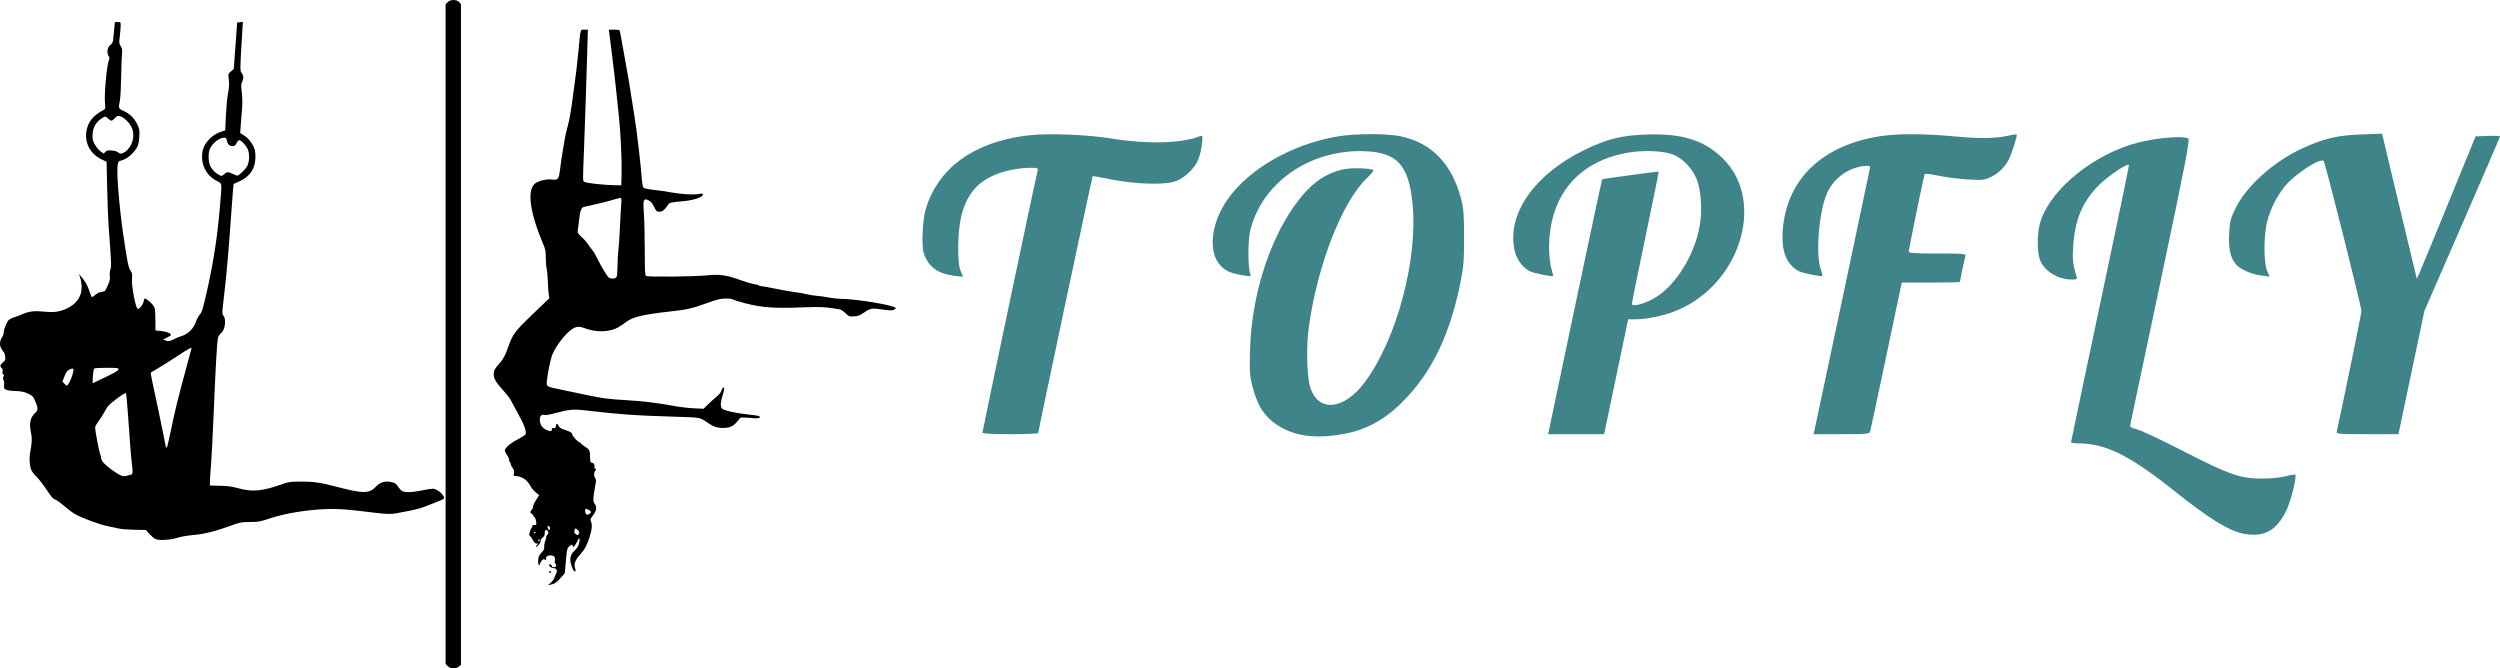 <svg width="187" height="50" viewBox="0 0 187 50" fill="none" xmlns="http://www.w3.org/2000/svg">
  <path d="M167.778 39.914C166.699 39.698 165.218 38.779 162.641 36.723C159.329 34.082 157.505 33.173 155.505 33.166C155.18 33.166 154.914 33.126 154.914 33.079C154.914 33.031 155.897 28.354 157.099 22.684C158.301 17.015 159.268 12.358 159.248 12.336C159.119 12.198 157.665 13.179 156.987 13.861C155.757 15.099 155.205 16.427 155.07 18.473C155.011 19.377 155.058 19.797 155.313 20.651C155.383 20.884 155.352 20.909 155.003 20.909C153.86 20.909 152.785 20.202 152.543 19.291C152.344 18.537 152.396 17.236 152.656 16.48C153.494 14.047 156.674 11.505 159.932 10.664C161.342 10.3 163.343 10.138 163.689 10.361C163.816 10.443 163.442 12.365 161.624 20.982C160.403 26.769 159.379 31.609 159.349 31.738C159.303 31.938 159.379 31.994 159.863 32.12C160.175 32.202 161.762 32.95 163.39 33.784C166.793 35.527 167.582 35.799 169.235 35.799C169.828 35.799 170.596 35.721 170.962 35.624C171.325 35.528 171.651 35.479 171.686 35.516C171.812 35.643 171.373 37.428 171.045 38.127C170.308 39.698 169.341 40.227 167.778 39.914ZM97.756 32.591C96.249 32.404 94.961 31.628 94.292 30.505C94.091 30.167 93.818 29.457 93.686 28.927C93.474 28.072 93.454 27.75 93.507 26.069C93.63 22.199 94.866 18.187 96.774 15.46C97.926 13.813 99.054 12.969 100.513 12.662C101.12 12.535 102.483 12.575 102.726 12.727C102.773 12.757 102.56 13.021 102.252 13.314C100.41 15.065 98.572 19.744 97.917 24.345C97.689 25.945 97.745 28.239 98.031 29.053C98.667 30.86 100.533 30.655 102.069 28.611C104.471 25.414 106.085 19.369 105.653 15.18C105.364 12.368 104.516 11.427 102.17 11.314C98.069 11.116 94.409 13.619 93.521 17.229C93.335 17.985 93.336 20.064 93.523 20.483C93.605 20.667 93.565 20.68 93.122 20.615C92.127 20.469 91.733 20.311 91.323 19.894C90.338 18.893 90.557 16.718 91.826 14.911C93.419 12.641 96.619 10.802 100.001 10.213C101.341 9.979 103.737 9.974 104.798 10.201C107.078 10.69 108.576 12.231 109.271 14.804C109.477 15.563 109.513 16.007 109.513 17.759C109.514 19.552 109.475 20.01 109.214 21.269C108.458 24.924 107.23 27.553 105.291 29.663C103.902 31.175 102.473 32.046 100.798 32.401C99.679 32.638 98.652 32.702 97.756 32.591ZM73.487 32.359C73.487 32.234 77.515 13.094 77.614 12.748C77.664 12.573 77.588 12.548 77.016 12.55C76.656 12.551 76.014 12.626 75.591 12.718C72.832 13.312 71.685 14.99 71.677 18.446C71.674 19.46 71.721 19.939 71.855 20.265L72.037 20.708L71.382 20.627C70.115 20.47 69.419 19.949 69.092 18.913C68.914 18.35 69.009 16.388 69.252 15.609C70.206 12.546 72.824 10.647 76.795 10.139C78.306 9.945 81.238 10.053 83.234 10.376C85.849 10.799 88.388 10.726 89.759 10.188C89.961 10.109 89.97 10.147 89.902 10.807C89.862 11.194 89.721 11.745 89.589 12.031C89.276 12.708 88.503 13.392 87.827 13.592C86.975 13.843 84.847 13.769 83.178 13.43C82.403 13.273 81.753 13.16 81.732 13.179C81.694 13.215 77.66 32.237 77.658 32.391C77.657 32.439 76.718 32.477 75.572 32.477C74.214 32.477 73.487 32.436 73.487 32.359ZM117.802 22.957C118.903 17.721 119.819 13.425 119.837 13.41C119.883 13.373 124.032 12.812 124.07 12.838C124.087 12.849 123.643 15.038 123.084 17.703C122.525 20.368 122.068 22.624 122.068 22.715C122.068 22.939 122.716 22.816 123.476 22.449C125.163 21.634 126.737 19.231 127.146 16.849C127.346 15.677 127.231 14.125 126.885 13.339C126.543 12.562 125.927 11.912 125.233 11.596C124.588 11.303 123.127 11.211 121.952 11.391C118.108 11.979 115.88 14.589 115.873 18.514C115.871 19.055 115.945 19.749 116.036 20.055C116.126 20.361 116.187 20.626 116.17 20.643C116.097 20.717 114.686 20.426 114.408 20.28C113.854 19.989 113.42 19.367 113.275 18.656C112.728 15.976 114.801 13.024 118.494 11.227C120.214 10.39 121.293 10.122 123.195 10.06C125.824 9.974 127.459 10.485 128.838 11.822C132.213 15.094 130.072 21.596 125.035 23.373C124.177 23.676 123.061 23.885 122.293 23.886L121.786 23.887L119.988 32.477H115.8L117.802 22.957ZM135.714 32.219C135.816 31.798 139.851 12.735 139.877 12.548C139.895 12.418 139.805 12.384 139.506 12.411C138.269 12.519 137.163 13.316 136.656 14.464C136.064 15.804 135.797 18.997 136.184 20.111C136.277 20.38 136.338 20.617 136.318 20.638C136.242 20.715 134.843 20.433 134.559 20.285C133.63 19.796 133.238 18.813 133.348 17.247C133.613 13.47 136.219 10.914 140.53 10.204C141.888 9.98 143.793 9.981 146.272 10.208C148.19 10.383 149.276 10.362 150.31 10.131C150.582 10.07 150.823 10.04 150.847 10.064C150.923 10.141 150.422 11.676 150.2 12.044C149.866 12.602 149.409 13.02 148.863 13.268C148.422 13.468 148.213 13.487 147.173 13.423C146.52 13.383 145.537 13.256 144.988 13.141C144.31 12.998 143.979 12.971 143.952 13.055C143.869 13.311 142.774 18.66 142.774 18.807C142.774 18.931 143.195 18.962 144.922 18.962C146.917 18.962 147.067 18.976 147.01 19.162C146.948 19.366 146.605 20.997 146.605 21.088C146.605 21.116 145.626 21.138 144.429 21.138H142.253L141.099 26.607C140.464 29.615 139.919 32.166 139.887 32.277C139.835 32.458 139.633 32.477 137.74 32.477H135.651L135.714 32.219ZM174.786 32.277C175.081 31.018 176.634 23.456 176.635 23.272C176.636 22.937 173.929 12.172 173.811 12.044C173.564 11.776 171.625 13.04 170.904 13.94C170.29 14.705 169.833 15.614 169.583 16.566C169.319 17.573 169.316 19.655 169.578 20.255L169.767 20.689L169.172 20.613C168.371 20.511 167.561 20.149 167.226 19.743C166.83 19.266 166.687 18.59 166.74 17.454C166.781 16.592 166.842 16.349 167.208 15.595C168.018 13.93 170.047 12.102 172.184 11.112C173.795 10.366 174.816 10.121 176.59 10.057L178.18 10L178.94 13.192C179.358 14.948 179.943 17.39 180.24 18.618L180.78 20.851L180.962 20.45C181.063 20.23 182.051 17.834 183.159 15.125L185.174 10.2L186.087 10.166C186.589 10.148 187 10.167 187 10.21C187 10.252 185.728 13.205 184.173 16.772L181.346 23.257L179.405 32.477H177.072C174.908 32.477 174.743 32.463 174.786 32.277Z" fill="#3F8489"/>
  <path d="M33.499 49.832L33.331 49.665V0.318L33.488 0.163C33.703 -0.05 34.143 -0.055 34.341 0.154L34.48 0.3V49.736L34.312 49.867C34.068 50.057 33.712 50.041 33.499 49.832ZM41.182 43.603C41.292 43.511 41.417 43.343 41.46 43.23C41.504 43.116 41.568 42.963 41.603 42.89C41.708 42.669 41.642 42.521 41.43 42.497C41.325 42.485 41.203 42.446 41.159 42.41C41.046 42.318 41.058 42.167 41.175 42.212C41.227 42.232 41.271 42.288 41.271 42.336C41.271 42.388 41.336 42.424 41.43 42.424C41.546 42.424 41.59 42.39 41.59 42.301C41.59 42.234 41.562 42.162 41.528 42.141C41.494 42.12 41.483 42.019 41.504 41.917C41.553 41.673 41.437 41.54 41.175 41.54C40.945 41.54 40.789 41.675 40.847 41.825C40.877 41.903 40.861 41.91 40.763 41.857C40.664 41.805 40.616 41.824 40.509 41.959C40.436 42.05 40.377 42.166 40.377 42.215C40.377 42.265 40.348 42.288 40.313 42.266C40.227 42.213 40.232 41.754 40.321 41.583C40.36 41.508 40.467 41.366 40.558 41.27C40.679 41.142 40.719 41.038 40.707 40.891C40.697 40.779 40.735 40.58 40.79 40.449C40.846 40.317 40.877 40.185 40.858 40.156C40.84 40.127 40.868 40.068 40.92 40.025C41.044 39.923 41.042 39.716 40.917 39.668C40.782 39.617 40.74 39.674 40.746 39.897C40.75 40.026 40.702 40.124 40.596 40.207C40.511 40.273 40.441 40.383 40.441 40.452C40.441 40.594 40.211 40.909 40.107 40.909C40.069 40.909 40.09 40.852 40.154 40.783C40.266 40.66 40.265 40.657 40.133 40.657C40.039 40.657 39.958 40.581 39.872 40.416C39.804 40.283 39.706 40.14 39.654 40.098C39.578 40.036 39.574 39.976 39.629 39.786C39.667 39.657 39.736 39.507 39.782 39.452C39.829 39.397 39.847 39.333 39.824 39.31C39.8 39.287 39.862 39.268 39.96 39.268C40.133 39.268 40.137 39.26 40.102 39.002C40.083 38.855 40.021 38.703 39.966 38.663C39.911 38.624 39.866 38.562 39.866 38.526C39.866 38.49 39.823 38.444 39.771 38.425C39.718 38.404 39.675 38.348 39.675 38.299C39.675 38.25 39.718 38.175 39.771 38.132C39.823 38.089 39.866 37.986 39.866 37.904C39.866 37.822 39.971 37.594 40.098 37.397L40.33 37.039L40.063 36.821C39.917 36.7 39.727 36.466 39.642 36.299C39.432 35.889 38.988 35.607 38.552 35.607C38.421 35.607 38.41 35.584 38.442 35.39C38.468 35.227 38.443 35.13 38.342 35.003C38.267 34.909 38.206 34.781 38.206 34.719C38.206 34.656 38.178 34.587 38.143 34.566C38.108 34.544 38.079 34.463 38.079 34.385C38.079 34.307 38.007 34.147 37.919 34.029C37.831 33.911 37.76 33.76 37.76 33.691C37.76 33.505 38.185 33.146 38.763 32.844C39.047 32.696 39.296 32.531 39.317 32.478C39.395 32.276 39.208 31.762 38.767 30.968C38.516 30.517 38.258 30.041 38.194 29.912C38.13 29.782 37.874 29.456 37.627 29.186C37.106 28.618 36.93 28.318 36.93 28C36.93 27.717 37.002 27.579 37.355 27.189C37.642 26.872 37.803 26.568 38.027 25.918C38.343 25.006 38.527 24.762 39.851 23.494L41.096 22.303L41.049 22.059C41.023 21.925 40.991 21.489 40.979 21.09C40.967 20.69 40.928 20.25 40.892 20.111C40.856 19.973 40.826 19.6 40.826 19.284C40.824 18.785 40.798 18.646 40.626 18.242C39.598 15.817 39.394 14.13 40.075 13.688C40.365 13.501 40.898 13.384 41.275 13.426C41.763 13.481 41.801 13.43 41.902 12.593C41.947 12.215 42.025 11.679 42.076 11.401C42.127 11.123 42.198 10.697 42.235 10.454C42.271 10.211 42.355 9.828 42.422 9.602C42.488 9.376 42.586 8.95 42.639 8.655C42.726 8.17 42.777 7.811 42.993 6.162C43.029 5.884 43.087 5.444 43.122 5.184C43.156 4.923 43.228 4.242 43.282 3.669C43.426 2.123 43.398 2.217 43.71 2.217H43.973L43.929 3.748C43.854 6.36 43.767 8.985 43.69 10.991C43.582 13.794 43.575 13.532 43.761 13.62C43.944 13.706 45.211 13.841 45.964 13.854L46.474 13.863L46.495 12.916C46.515 11.958 46.428 10.032 46.311 8.876C46.172 7.496 46.116 6.96 46.056 6.446C46.022 6.151 45.964 5.654 45.928 5.341C45.891 5.029 45.835 4.56 45.803 4.3C45.77 4.04 45.713 3.571 45.675 3.259C45.637 2.946 45.591 2.584 45.572 2.454L45.537 2.217H45.922C46.134 2.217 46.322 2.241 46.34 2.269C46.371 2.32 46.44 2.687 46.834 4.9C47.049 6.107 47.123 6.548 47.211 7.14C47.244 7.366 47.3 7.728 47.336 7.945C47.371 8.162 47.429 8.517 47.464 8.734C47.633 9.776 47.933 12.341 48.01 13.406C48.034 13.731 48.085 13.994 48.134 14.043C48.182 14.09 48.522 14.161 48.911 14.204C49.291 14.247 49.669 14.295 49.749 14.311C50.826 14.525 51.89 14.6 52.369 14.496C52.532 14.461 52.571 14.472 52.571 14.555C52.571 14.745 51.908 14.975 51.167 15.042C50.139 15.135 50.094 15.146 49.971 15.326C49.702 15.717 49.516 15.86 49.3 15.839C49.116 15.822 49.071 15.776 48.913 15.454C48.78 15.183 48.676 15.061 48.512 14.984C48.318 14.892 48.28 14.891 48.197 14.972C48.117 15.051 48.113 15.205 48.165 16.01C48.2 16.53 48.228 17.768 48.229 18.762C48.23 20.21 48.247 20.584 48.317 20.641C48.427 20.731 51.964 20.693 52.978 20.59C53.837 20.503 54.401 20.588 55.385 20.952C55.756 21.089 56.209 21.221 56.391 21.246C56.572 21.271 56.737 21.317 56.757 21.348C56.776 21.38 56.86 21.405 56.943 21.405C57.025 21.405 57.519 21.494 58.04 21.602C58.561 21.71 59.218 21.825 59.498 21.858C59.779 21.89 60.153 21.956 60.328 22.005C60.504 22.053 60.854 22.109 61.107 22.128C61.359 22.147 61.771 22.206 62.021 22.258C62.271 22.309 62.658 22.352 62.88 22.352C64.049 22.352 67 22.852 67 23.05C67 23.084 66.931 23.143 66.847 23.181C66.732 23.233 66.517 23.224 65.989 23.148C65.193 23.033 65.123 23.046 64.588 23.409C64.32 23.591 64.175 23.644 63.884 23.664C63.528 23.69 63.51 23.684 63.249 23.433C63.102 23.292 62.916 23.163 62.836 23.148C61.841 22.961 61.37 22.936 59.945 22.995C57.992 23.076 56.995 23.005 55.797 22.699C55.307 22.573 54.865 22.438 54.816 22.397C54.765 22.355 54.531 22.326 54.272 22.329C53.883 22.334 53.661 22.39 52.763 22.713C51.726 23.084 51.41 23.154 50.113 23.3C48.08 23.529 47.301 23.715 46.83 24.088C46.675 24.211 46.4 24.396 46.218 24.498C45.603 24.846 44.594 24.873 43.776 24.562C43.326 24.392 43.137 24.402 42.797 24.614C42.339 24.902 41.633 25.801 41.333 26.479C41.199 26.782 40.977 27.817 40.916 28.421C40.865 28.934 40.826 28.906 41.909 29.132C42.875 29.333 43.175 29.396 43.92 29.555C45.023 29.79 45.536 29.857 46.767 29.927C48.054 30 49.314 30.152 50.465 30.374C50.833 30.445 51.471 30.52 51.882 30.54L52.629 30.576L52.94 30.267C53.111 30.097 53.399 29.836 53.58 29.687C53.788 29.516 53.929 29.343 53.962 29.218C54.02 28.994 54.167 28.904 54.167 29.092C54.167 29.16 54.11 29.393 54.04 29.611C53.881 30.103 53.875 30.442 54.024 30.575C54.18 30.715 55.085 30.914 55.962 31.002C56.37 31.042 56.743 31.101 56.792 31.132C56.949 31.232 56.719 31.321 56.402 31.284C56.001 31.236 55.391 31.219 55.365 31.254C54.911 31.871 54.675 32.009 54.072 32.009C53.623 32.009 53.353 31.914 52.891 31.594C52.352 31.221 52.383 31.227 50.72 31.178C47.558 31.085 46.404 31.003 43.633 30.68C43.044 30.611 42.623 30.631 42.165 30.747C41.091 31.02 40.855 31.069 40.742 31.039C40.517 30.981 40.377 31.106 40.377 31.364C40.377 31.825 40.617 32.115 41.095 32.232C41.246 32.269 41.271 32.256 41.271 32.138C41.271 32.032 41.304 32.006 41.415 32.021C41.53 32.037 41.562 32.007 41.578 31.867C41.604 31.647 41.688 31.646 41.794 31.865C41.854 31.989 41.966 32.064 42.197 32.135C42.617 32.264 42.803 32.372 42.803 32.485C42.803 32.607 43.241 33.082 43.353 33.082C43.402 33.082 43.442 33.111 43.442 33.147C43.442 33.182 43.578 33.297 43.745 33.401C44.103 33.626 44.134 33.687 44.139 34.196C44.144 34.555 44.156 34.586 44.304 34.623C44.436 34.656 44.463 34.7 44.463 34.886C44.463 35.019 44.489 35.094 44.527 35.071C44.605 35.023 44.612 35.118 44.535 35.2C44.419 35.325 44.403 35.585 44.503 35.726C44.568 35.817 44.591 35.939 44.569 36.069C44.336 37.392 44.333 37.47 44.505 37.72C44.658 37.941 44.608 38.225 44.361 38.546C44.161 38.805 44.141 38.863 44.202 38.995C44.313 39.238 44.284 39.601 44.106 40.164C43.915 40.77 43.711 41.143 43.375 41.505C43.05 41.855 42.922 42.172 42.999 42.438C43.074 42.697 43.074 42.739 42.997 42.739C42.912 42.739 42.8 42.517 42.704 42.157C42.599 41.764 42.68 41.464 42.961 41.201C43.208 40.97 43.282 40.838 43.34 40.514C43.368 40.365 43.359 40.278 43.317 40.278C43.28 40.278 43.25 40.306 43.25 40.341C43.25 40.376 43.168 40.535 43.068 40.694C42.905 40.952 42.881 40.969 42.849 40.847C42.815 40.717 42.806 40.715 42.654 40.813C42.427 40.96 42.407 41.031 42.325 41.997L42.25 42.865L41.996 43.161C41.671 43.541 41.484 43.675 41.207 43.727L40.984 43.77L41.182 43.603ZM40.377 40.404C40.377 40.369 40.348 40.341 40.313 40.341C40.278 40.341 40.249 40.369 40.249 40.404C40.249 40.439 40.278 40.467 40.313 40.467C40.348 40.467 40.377 40.439 40.377 40.404ZM43.309 39.908C43.359 39.815 43.339 39.759 43.216 39.645C43.044 39.485 43.03 39.488 42.968 39.687C42.941 39.774 42.963 39.859 43.029 39.924C43.162 40.056 43.231 40.052 43.309 39.908ZM40.062 39.819C40.054 39.743 39.967 39.758 39.94 39.839C39.925 39.881 39.948 39.904 39.99 39.89C40.033 39.876 40.065 39.844 40.062 39.819ZM41.143 39.524C41.143 39.4 41.035 39.291 40.973 39.352C40.923 39.401 41.015 39.647 41.083 39.647C41.116 39.647 41.143 39.592 41.143 39.524ZM44.084 38.445C44.152 38.409 44.207 38.343 44.207 38.297C44.207 38.22 43.953 38.069 43.821 38.069C43.734 38.069 43.746 38.345 43.837 38.435C43.93 38.527 43.93 38.527 44.084 38.445ZM46.12 20.715C46.157 20.648 46.189 20.257 46.192 19.847C46.195 19.437 46.223 18.931 46.255 18.723C46.287 18.514 46.34 17.719 46.374 16.955C46.408 16.192 46.453 15.406 46.474 15.209C46.495 15.004 46.485 14.835 46.449 14.814C46.415 14.793 46.177 14.844 45.92 14.927C45.663 15.009 45.108 15.153 44.686 15.247C44.265 15.341 43.834 15.438 43.729 15.463C43.47 15.524 43.4 15.696 43.314 16.482C43.275 16.846 43.227 17.207 43.208 17.284C43.181 17.392 43.246 17.489 43.501 17.721C43.68 17.884 43.889 18.12 43.965 18.244C44.041 18.369 44.189 18.569 44.294 18.69C44.399 18.811 44.578 19.11 44.693 19.355C44.949 19.902 45.399 20.652 45.535 20.758C45.695 20.883 46.044 20.857 46.12 20.715ZM41.079 42.806C41.079 42.774 41.108 42.729 41.143 42.708C41.178 42.686 41.207 42.713 41.207 42.767C41.207 42.821 41.178 42.866 41.143 42.866C41.108 42.866 41.079 42.839 41.079 42.806ZM11.613 40.312C11.507 40.258 11.306 40.084 11.165 39.928L10.91 39.643L10.016 39.624C9.525 39.613 9.008 39.572 8.867 39.533C8.727 39.493 8.368 39.416 8.069 39.361C7.497 39.255 6.138 38.752 5.607 38.45C5.434 38.352 5.062 38.074 4.781 37.832C4.5 37.591 4.195 37.375 4.102 37.353C3.975 37.322 3.82 37.141 3.486 36.633C3.24 36.26 2.905 35.826 2.74 35.67C2.576 35.514 2.4 35.288 2.348 35.168C2.21 34.845 2.174 34.305 2.259 33.84C2.39 33.126 2.407 32.762 2.325 32.4C2.16 31.674 2.255 31.231 2.652 30.865C2.864 30.669 2.855 30.494 2.606 29.94C2.472 29.642 2.416 29.588 2.086 29.438C1.791 29.303 1.596 29.264 1.11 29.244C0.393 29.213 0.249 29.135 0.303 28.802C0.322 28.687 0.305 28.521 0.265 28.434C0.21 28.315 0.21 28.247 0.265 28.16C0.323 28.069 0.319 28.037 0.246 28.009C0.184 27.985 0.166 27.918 0.191 27.795C0.216 27.673 0.195 27.589 0.126 27.532C-0.025 27.408 0.003 27.286 0.224 27.102C0.407 26.949 0.419 26.915 0.383 26.648C0.361 26.49 0.301 26.329 0.249 26.291C0.197 26.252 0.109 26.115 0.054 25.985C-0.051 25.735 -0.002 25.443 0.194 25.163C0.241 25.094 0.28 24.966 0.28 24.878C0.28 24.621 0.523 24.035 0.68 23.914C0.758 23.854 0.952 23.764 1.11 23.715C1.268 23.666 1.535 23.565 1.704 23.49C2.165 23.284 2.592 23.237 3.318 23.31C4.053 23.384 4.442 23.33 5.005 23.073C5.718 22.747 6.116 22.167 6.108 21.468C6.105 21.243 6.057 20.93 6.001 20.774L5.9 20.49L6.064 20.679C6.364 21.027 6.559 21.37 6.692 21.785C6.765 22.01 6.848 22.205 6.877 22.216C6.906 22.227 7.026 22.151 7.142 22.046C7.282 21.921 7.436 21.849 7.594 21.835C7.725 21.825 7.855 21.773 7.882 21.721C8.181 21.14 8.25 20.918 8.216 20.633C8.195 20.457 8.213 20.256 8.26 20.144C8.341 19.951 8.322 19.494 8.126 16.955C8.089 16.469 8.039 15.178 8.016 14.085L7.973 12.098L7.613 11.927C6.741 11.514 6.299 10.67 6.475 9.75C6.597 9.109 6.978 8.64 7.686 8.259C7.895 8.146 7.895 8.145 7.856 7.772C7.781 7.06 7.982 4.888 8.168 4.41C8.192 4.348 8.183 4.263 8.149 4.22C7.952 3.973 8.028 3.499 8.292 3.328C8.416 3.247 8.448 3.158 8.481 2.803C8.503 2.568 8.537 2.212 8.557 2.012L8.593 1.649H8.81C9.023 1.649 9.027 1.654 9.027 1.919C9.027 2.067 8.997 2.424 8.961 2.712C8.899 3.2 8.903 3.25 9.031 3.454C9.138 3.625 9.159 3.732 9.129 3.939C9.108 4.086 9.079 4.873 9.065 5.689C9.051 6.504 9.008 7.325 8.969 7.512C8.851 8.086 8.864 8.129 9.197 8.275C9.679 8.486 10.021 8.805 10.245 9.255C10.436 9.639 10.446 9.693 10.419 10.216C10.387 10.842 10.304 11.046 9.902 11.477C9.638 11.76 9.333 11.948 9.015 12.023C8.868 12.058 8.837 12.107 8.799 12.356C8.714 12.915 8.907 15.355 9.195 17.366C9.501 19.497 9.601 20.011 9.758 20.24C9.886 20.426 9.902 20.509 9.874 20.858C9.828 21.422 10.156 23.11 10.312 23.11C10.425 23.11 10.681 22.807 10.722 22.626C10.801 22.27 10.8 22.271 11.062 22.457C11.199 22.554 11.379 22.731 11.462 22.851C11.6 23.051 11.613 23.137 11.621 23.894L11.629 24.719L12.055 24.762C12.449 24.801 12.794 24.938 12.794 25.055C12.794 25.082 12.657 25.17 12.49 25.252L12.187 25.399L12.411 25.476C12.613 25.546 12.668 25.537 12.985 25.38C13.178 25.285 13.461 25.17 13.614 25.125C14.055 24.994 14.481 24.571 14.64 24.106C14.713 23.892 14.844 23.642 14.932 23.552C15.107 23.371 15.218 22.991 15.569 21.375C16.015 19.323 16.28 17.526 16.467 15.283C16.605 13.628 16.618 13.736 16.243 13.548C15.82 13.336 15.495 13.003 15.291 12.574C15.051 12.068 15.054 11.351 15.298 10.889C15.531 10.447 16.028 10.019 16.482 9.87L16.848 9.75L16.892 8.713C16.916 8.143 16.984 7.407 17.042 7.077C17.155 6.441 17.16 6.347 17.099 5.841C17.062 5.535 17.07 5.511 17.273 5.343L17.485 5.166L17.741 1.681L18.172 1.64L18.136 2.102C18.117 2.356 18.068 3.184 18.028 3.942C17.964 5.148 17.967 5.333 18.051 5.426C18.214 5.605 18.24 5.849 18.123 6.093C18.027 6.293 18.023 6.39 18.086 6.921C18.136 7.336 18.139 7.741 18.097 8.231C18.064 8.62 18.021 9.167 18.002 9.444L17.967 9.949L18.265 10.139C18.607 10.356 18.952 10.819 19.056 11.201C19.096 11.346 19.116 11.665 19.1 11.91C19.05 12.689 18.648 13.234 17.864 13.586L17.471 13.761L17.431 14.191C17.409 14.427 17.347 15.245 17.294 16.009C17.118 18.533 16.977 20.193 16.822 21.563C16.791 21.841 16.729 22.387 16.684 22.778C16.613 23.4 16.616 23.501 16.701 23.598C16.948 23.879 16.84 24.686 16.523 24.933C16.434 25.003 16.336 25.153 16.306 25.268C16.233 25.549 16.131 27.335 15.98 30.968C15.91 32.634 15.823 34.338 15.786 34.755C15.748 35.172 15.713 35.693 15.708 35.914L15.699 36.316L16.465 36.336C17.048 36.351 17.368 36.394 17.805 36.517C18.854 36.812 19.635 36.743 21.061 36.231C21.606 36.035 21.683 36.025 22.53 36.023C23.467 36.02 23.987 36.096 25.179 36.41C27.192 36.939 27.636 36.934 28.147 36.374C28.483 36.007 28.994 35.921 29.535 36.142C29.596 36.167 29.707 36.286 29.782 36.406C29.857 36.525 29.985 36.667 30.067 36.72C30.272 36.852 30.824 36.839 31.564 36.683C31.897 36.613 32.259 36.555 32.368 36.555C32.731 36.553 33.359 37.14 33.181 37.315C33.146 37.35 32.932 37.446 32.707 37.527C32.482 37.609 32.097 37.762 31.851 37.868C31.605 37.973 31.088 38.119 30.702 38.191C30.316 38.263 29.861 38.35 29.691 38.384C29.251 38.474 28.916 38.464 27.797 38.325C26.175 38.125 25.529 38.069 24.849 38.069C23.354 38.069 21.436 38.359 20.2 38.773C19.462 39.019 19.348 39.04 18.699 39.045C18.041 39.051 17.953 39.067 17.291 39.311C16.152 39.73 15.262 39.953 14.454 40.02C14.039 40.055 13.539 40.141 13.304 40.217C12.748 40.398 11.873 40.448 11.613 40.312ZM9.777 35.509C9.944 35.459 9.95 35.387 9.856 34.597C9.791 34.043 9.739 33.388 9.566 30.905C9.51 30.106 9.442 29.43 9.414 29.402C9.387 29.374 9.075 29.568 8.721 29.834C8.157 30.258 8.051 30.369 7.85 30.747C7.725 30.983 7.507 31.328 7.367 31.512C7.226 31.697 7.112 31.906 7.113 31.976C7.117 32.229 7.42 33.827 7.488 33.954C7.527 34.025 7.559 34.154 7.559 34.241C7.559 34.327 7.634 34.486 7.725 34.594C7.939 34.845 8.544 35.306 8.921 35.504C9.218 35.66 9.274 35.66 9.777 35.509ZM12.754 32.325C13.049 30.875 13.341 29.681 13.882 27.712C14.126 26.824 14.326 26.075 14.326 26.048C14.326 25.961 14.14 26.066 13.191 26.684C12.677 27.019 12.041 27.419 11.775 27.574C11.51 27.729 11.285 27.863 11.275 27.873C11.253 27.894 11.429 28.761 11.748 30.21C11.871 30.766 12.056 31.66 12.161 32.199C12.266 32.737 12.367 33.258 12.387 33.357C12.407 33.456 12.447 33.512 12.476 33.483C12.505 33.453 12.63 32.932 12.754 32.325ZM5.178 28.617C5.376 28.263 5.551 27.664 5.478 27.591C5.438 27.552 5.338 27.569 5.196 27.639C5.019 27.728 4.947 27.826 4.824 28.147L4.671 28.546L4.817 28.7C4.898 28.784 4.982 28.853 5.004 28.853C5.027 28.853 5.105 28.747 5.178 28.617ZM7.878 28.217C8.756 27.795 8.974 27.644 8.829 27.555C8.721 27.489 7.114 27.5 7.046 27.568C6.969 27.644 6.885 28.688 6.958 28.656C6.99 28.642 7.404 28.445 7.878 28.217ZM17.045 12.884C17.115 12.884 17.285 12.941 17.422 13.01C17.56 13.08 17.705 13.137 17.744 13.137C17.877 13.137 18.353 12.681 18.492 12.42C18.671 12.085 18.68 11.443 18.512 11.117C18.362 10.828 18.031 10.486 17.901 10.486C17.844 10.486 17.749 10.585 17.691 10.707C17.605 10.885 17.548 10.928 17.396 10.928C17.16 10.928 17.024 10.796 16.971 10.515C16.937 10.337 16.901 10.296 16.774 10.296C16.403 10.296 15.879 10.714 15.689 11.162C15.564 11.457 15.582 12.108 15.724 12.411C15.854 12.689 16.106 12.943 16.401 13.093C16.583 13.185 16.601 13.183 16.756 13.037C16.845 12.953 16.976 12.884 17.045 12.884ZM8.363 11.257C8.558 11.273 8.756 11.33 8.823 11.39C8.987 11.537 9.139 11.522 9.387 11.336C9.916 10.936 10.121 10.159 9.856 9.55C9.692 9.175 9.25 8.749 8.958 8.686C8.801 8.652 8.738 8.678 8.585 8.839C8.362 9.075 8.301 9.08 8.095 8.876C7.899 8.682 7.862 8.681 7.59 8.865C7.142 9.165 6.92 9.593 6.92 10.155C6.92 10.458 6.957 10.583 7.128 10.865C7.242 11.053 7.43 11.271 7.546 11.348L7.758 11.488L7.889 11.358C7.998 11.251 8.079 11.233 8.363 11.257Z" fill="black"/>
</svg>
